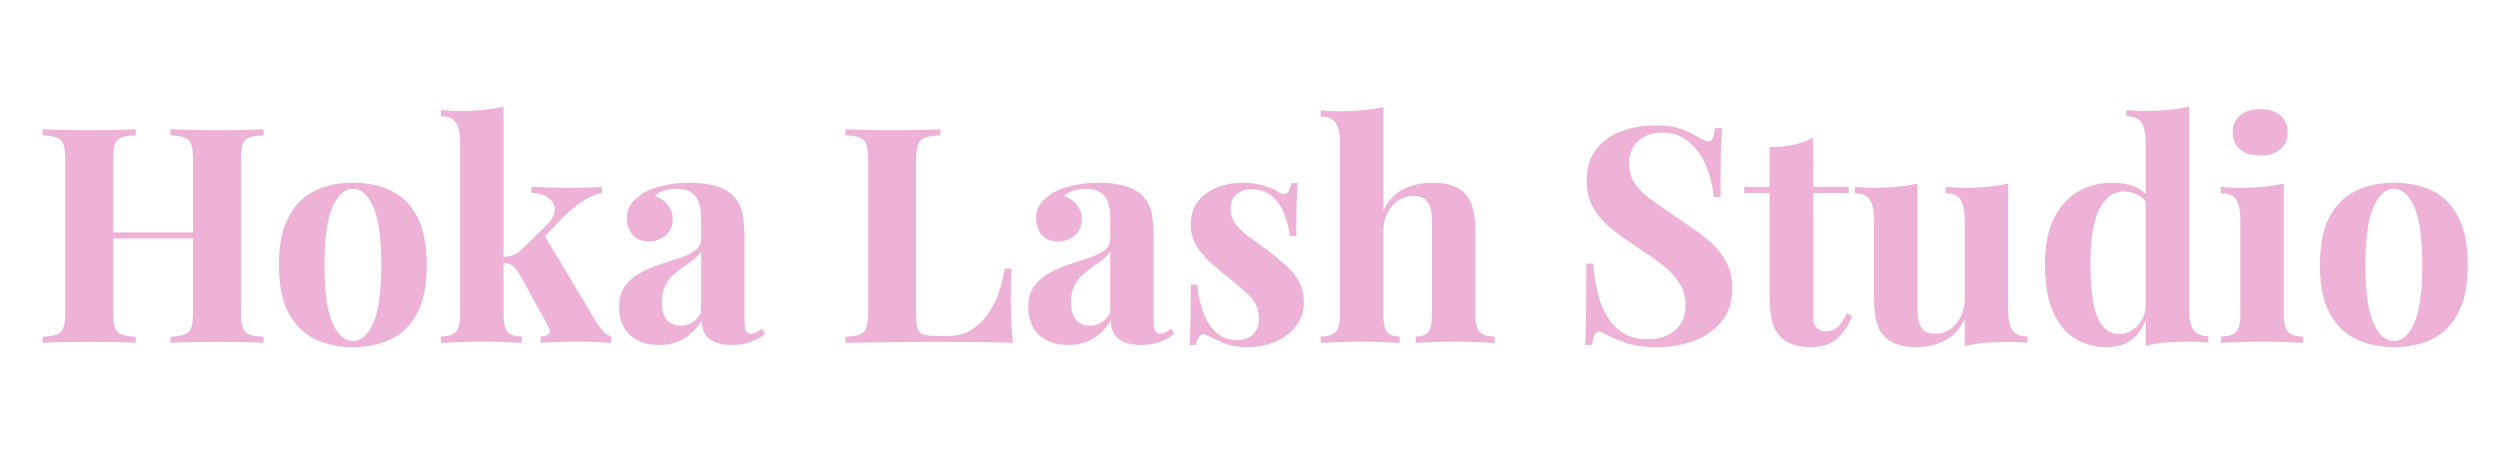 <svg xmlns="http://www.w3.org/2000/svg" xmlns:xlink="http://www.w3.org/1999/xlink" width="500" zoomAndPan="magnify" viewBox="0 0 375 67.5" height="90" preserveAspectRatio="xMidYMid meet" version="1.0"><defs><g/></defs><g fill="#edb2d6" fill-opacity="1"><g transform="translate(4.848, 51.425)"><g><path d="M 20.719 0 L 20.719 -0.906 C 21.688 -0.969 22.41 -1.086 22.891 -1.266 C 23.367 -1.441 23.691 -1.801 23.859 -2.344 C 24.023 -2.895 24.109 -3.711 24.109 -4.797 L 24.109 -27.234 C 24.109 -28.348 24.023 -29.164 23.859 -29.688 C 23.691 -30.219 23.359 -30.582 22.859 -30.781 C 22.367 -30.977 21.656 -31.094 20.719 -31.125 L 20.719 -32.031 C 21.531 -32 22.594 -31.969 23.906 -31.938 C 25.219 -31.906 26.52 -31.891 27.812 -31.891 C 29.207 -31.891 30.516 -31.906 31.734 -31.938 C 32.953 -31.969 33.938 -32 34.688 -32.031 L 34.688 -31.125 C 33.727 -31.094 33 -30.977 32.5 -30.781 C 32 -30.582 31.672 -30.219 31.516 -29.688 C 31.367 -29.164 31.297 -28.348 31.297 -27.234 L 31.297 -4.797 C 31.297 -3.711 31.379 -2.895 31.547 -2.344 C 31.711 -1.801 32.035 -1.441 32.516 -1.266 C 33.004 -1.086 33.727 -0.969 34.688 -0.906 L 34.688 0 C 33.938 -0.062 32.953 -0.098 31.734 -0.109 C 30.516 -0.129 29.207 -0.141 27.812 -0.141 C 26.52 -0.141 25.219 -0.129 23.906 -0.109 C 22.594 -0.098 21.531 -0.062 20.719 0 Z M 1.531 0 L 1.531 -0.906 C 2.5 -0.969 3.223 -1.086 3.703 -1.266 C 4.191 -1.441 4.52 -1.801 4.688 -2.344 C 4.852 -2.895 4.938 -3.711 4.938 -4.797 L 4.938 -27.234 C 4.938 -28.348 4.852 -29.164 4.688 -29.688 C 4.52 -30.219 4.188 -30.582 3.688 -30.781 C 3.188 -30.977 2.469 -31.094 1.531 -31.125 L 1.531 -32.031 C 2.32 -32 3.344 -31.969 4.594 -31.938 C 5.844 -31.906 7.207 -31.891 8.688 -31.891 C 9.945 -31.891 11.195 -31.906 12.438 -31.938 C 13.676 -31.969 14.703 -32 15.516 -32.031 L 15.516 -31.125 C 14.547 -31.094 13.812 -30.977 13.312 -30.781 C 12.82 -30.582 12.5 -30.219 12.344 -29.688 C 12.195 -29.164 12.125 -28.348 12.125 -27.234 L 12.125 -4.797 C 12.125 -3.711 12.207 -2.895 12.375 -2.344 C 12.539 -1.801 12.863 -1.441 13.344 -1.266 C 13.82 -1.086 14.547 -0.969 15.516 -0.906 L 15.516 0 C 14.703 -0.062 13.676 -0.098 12.438 -0.109 C 11.195 -0.129 9.945 -0.141 8.688 -0.141 C 7.207 -0.141 5.844 -0.129 4.594 -0.109 C 3.344 -0.098 2.32 -0.062 1.531 0 Z M 9.188 -15.656 L 9.188 -16.562 L 27.047 -16.562 L 27.047 -15.656 Z M 9.188 -15.656 "/></g></g></g><g fill="#edb2d6" fill-opacity="1"><g transform="translate(40.171, 51.425)"><g><path d="M 12.75 -24.016 C 14.957 -24.016 16.891 -23.609 18.547 -22.797 C 20.203 -21.984 21.5 -20.672 22.438 -18.859 C 23.375 -17.055 23.844 -14.66 23.844 -11.672 C 23.844 -8.68 23.375 -6.289 22.438 -4.5 C 21.5 -2.707 20.203 -1.398 18.547 -0.578 C 16.891 0.234 14.957 0.641 12.75 0.641 C 10.613 0.641 8.707 0.234 7.031 -0.578 C 5.363 -1.398 4.051 -2.707 3.094 -4.5 C 2.145 -6.289 1.672 -8.68 1.672 -11.672 C 1.672 -14.66 2.145 -17.055 3.094 -18.859 C 4.051 -20.672 5.363 -21.984 7.031 -22.797 C 8.707 -23.609 10.613 -24.016 12.75 -24.016 Z M 12.75 -23.109 C 11.551 -23.109 10.539 -22.211 9.719 -20.422 C 8.906 -18.629 8.5 -15.711 8.5 -11.672 C 8.5 -7.629 8.906 -4.719 9.719 -2.938 C 10.539 -1.156 11.551 -0.266 12.75 -0.266 C 13.988 -0.266 15.008 -1.156 15.812 -2.938 C 16.613 -4.719 17.016 -7.629 17.016 -11.672 C 17.016 -15.711 16.613 -18.629 15.812 -20.422 C 15.008 -22.211 13.988 -23.109 12.75 -23.109 Z M 12.75 -23.109 "/></g></g></g><g fill="#edb2d6" fill-opacity="1"><g transform="translate(65.272, 51.425)"><g><path d="M 10.266 -35.422 L 10.266 -4.203 C 10.266 -2.941 10.469 -2.082 10.875 -1.625 C 11.281 -1.176 11.984 -0.953 12.984 -0.953 L 12.984 0 C 12.41 -0.031 11.57 -0.066 10.469 -0.109 C 9.375 -0.16 8.254 -0.188 7.109 -0.188 C 5.93 -0.188 4.742 -0.16 3.547 -0.109 C 2.359 -0.066 1.461 -0.031 0.859 0 L 0.859 -0.953 C 1.91 -0.953 2.656 -1.176 3.094 -1.625 C 3.531 -2.082 3.75 -2.941 3.75 -4.203 L 3.75 -29.984 C 3.75 -31.348 3.547 -32.352 3.141 -33 C 2.734 -33.645 1.973 -33.969 0.859 -33.969 L 0.859 -34.922 C 1.828 -34.828 2.758 -34.781 3.656 -34.781 C 4.895 -34.781 6.07 -34.832 7.188 -34.938 C 8.301 -35.051 9.328 -35.211 10.266 -35.422 Z M 25.016 -23.391 L 25.016 -22.484 C 24.078 -22.297 23.141 -21.898 22.203 -21.297 C 21.273 -20.703 20.328 -19.938 19.359 -19 L 15.875 -15.375 L 16.328 -16.234 L 24.062 -3.297 C 24.395 -2.754 24.738 -2.27 25.094 -1.844 C 25.457 -1.426 25.898 -1.129 26.422 -0.953 L 26.422 0 C 25.961 -0.031 25.281 -0.066 24.375 -0.109 C 23.477 -0.16 22.578 -0.188 21.672 -0.188 C 20.555 -0.188 19.438 -0.16 18.312 -0.109 C 17.195 -0.066 16.367 -0.031 15.828 0 L 15.828 -0.953 C 16.43 -0.953 16.836 -1.094 17.047 -1.375 C 17.266 -1.664 17.238 -2.035 16.969 -2.484 L 12.484 -10.578 C 12.117 -11.148 11.766 -11.52 11.422 -11.688 C 11.078 -11.852 10.617 -11.953 10.047 -11.984 L 10.047 -12.844 C 10.672 -12.906 11.219 -13.008 11.688 -13.156 C 12.156 -13.312 12.586 -13.598 12.984 -14.016 L 16.422 -17.375 C 17.441 -18.332 17.953 -19.188 17.953 -19.938 C 17.953 -20.695 17.629 -21.301 16.984 -21.75 C 16.336 -22.207 15.488 -22.453 14.438 -22.484 L 14.438 -23.391 C 15.281 -23.359 16.195 -23.328 17.188 -23.297 C 18.188 -23.266 19.031 -23.25 19.719 -23.25 C 20.32 -23.25 20.961 -23.254 21.641 -23.266 C 22.316 -23.285 22.957 -23.301 23.562 -23.312 C 24.164 -23.332 24.648 -23.359 25.016 -23.391 Z M 25.016 -23.391 "/></g></g></g><g fill="#edb2d6" fill-opacity="1"><g transform="translate(91.549, 51.425)"><g><path d="M 7.328 0.312 C 5.973 0.312 4.844 0.055 3.938 -0.453 C 3.031 -0.961 2.363 -1.645 1.938 -2.5 C 1.52 -3.363 1.312 -4.312 1.312 -5.344 C 1.312 -6.633 1.602 -7.688 2.188 -8.5 C 2.781 -9.312 3.539 -9.973 4.469 -10.484 C 5.406 -11.004 6.395 -11.43 7.438 -11.766 C 8.477 -12.098 9.473 -12.422 10.422 -12.734 C 11.367 -13.047 12.133 -13.422 12.719 -13.859 C 13.312 -14.297 13.609 -14.863 13.609 -15.562 L 13.609 -19.094 C 13.609 -19.875 13.477 -20.57 13.219 -21.188 C 12.969 -21.812 12.578 -22.285 12.047 -22.609 C 11.523 -22.941 10.844 -23.109 10 -23.109 C 9.395 -23.109 8.789 -23.023 8.188 -22.859 C 7.582 -22.703 7.082 -22.426 6.688 -22.031 C 7.539 -21.727 8.195 -21.266 8.656 -20.641 C 9.125 -20.023 9.359 -19.328 9.359 -18.547 C 9.359 -17.523 9.004 -16.711 8.297 -16.109 C 7.586 -15.504 6.754 -15.203 5.797 -15.203 C 4.703 -15.203 3.875 -15.539 3.312 -16.219 C 2.758 -16.895 2.484 -17.719 2.484 -18.688 C 2.484 -19.562 2.703 -20.285 3.141 -20.859 C 3.578 -21.43 4.188 -21.973 4.969 -22.484 C 5.82 -22.961 6.844 -23.336 8.031 -23.609 C 9.219 -23.879 10.504 -24.016 11.891 -24.016 C 13.285 -24.016 14.539 -23.867 15.656 -23.578 C 16.77 -23.297 17.703 -22.781 18.453 -22.031 C 19.148 -21.332 19.602 -20.477 19.812 -19.469 C 20.02 -18.457 20.125 -17.188 20.125 -15.656 L 20.125 -3.344 C 20.125 -2.594 20.195 -2.07 20.344 -1.781 C 20.5 -1.5 20.758 -1.359 21.125 -1.359 C 21.395 -1.359 21.656 -1.43 21.906 -1.578 C 22.164 -1.734 22.445 -1.914 22.75 -2.125 L 23.203 -1.359 C 22.566 -0.816 21.832 -0.398 21 -0.109 C 20.176 0.172 19.254 0.312 18.234 0.312 C 17.117 0.312 16.227 0.156 15.562 -0.156 C 14.895 -0.477 14.414 -0.91 14.125 -1.453 C 13.844 -1.992 13.703 -2.625 13.703 -3.344 C 12.984 -2.195 12.109 -1.301 11.078 -0.656 C 10.055 -0.008 8.805 0.312 7.328 0.312 Z M 10.547 -2.578 C 11.141 -2.578 11.688 -2.719 12.188 -3 C 12.688 -3.289 13.16 -3.77 13.609 -4.438 L 13.609 -13.703 C 13.336 -13.254 12.961 -12.848 12.484 -12.484 C 12.004 -12.117 11.488 -11.75 10.938 -11.375 C 10.395 -11 9.875 -10.582 9.375 -10.125 C 8.883 -9.676 8.488 -9.117 8.188 -8.453 C 7.883 -7.797 7.734 -7 7.734 -6.062 C 7.734 -4.883 7.988 -4.008 8.5 -3.438 C 9.008 -2.863 9.691 -2.578 10.547 -2.578 Z M 10.547 -2.578 "/></g></g></g><g fill="#edb2d6" fill-opacity="1"><g transform="translate(114.751, 51.425)"><g/></g></g><g fill="#edb2d6" fill-opacity="1"><g transform="translate(125.289, 51.425)"><g><path d="M 15.781 -32.031 L 15.781 -31.125 C 14.758 -31.094 13.984 -30.977 13.453 -30.781 C 12.93 -30.582 12.578 -30.219 12.391 -29.688 C 12.211 -29.164 12.125 -28.348 12.125 -27.234 L 12.125 -4.25 C 12.125 -3.312 12.191 -2.617 12.328 -2.172 C 12.461 -1.723 12.734 -1.422 13.141 -1.266 C 13.547 -1.117 14.156 -1.047 14.969 -1.047 L 17.188 -1.047 C 18.219 -1.047 19.18 -1.285 20.078 -1.766 C 20.984 -2.242 21.797 -2.926 22.516 -3.812 C 23.242 -4.707 23.848 -5.77 24.328 -7 C 24.816 -8.238 25.18 -9.613 25.422 -11.125 L 26.469 -11.125 C 26.375 -10.102 26.328 -8.773 26.328 -7.141 C 26.328 -6.453 26.344 -5.441 26.375 -4.109 C 26.406 -2.785 26.492 -1.414 26.641 0 C 25.109 -0.062 23.375 -0.098 21.438 -0.109 C 19.508 -0.129 17.789 -0.141 16.281 -0.141 C 15.531 -0.141 14.566 -0.141 13.391 -0.141 C 12.211 -0.141 10.941 -0.129 9.578 -0.109 C 8.223 -0.098 6.852 -0.082 5.469 -0.062 C 4.082 -0.051 2.77 -0.031 1.531 0 L 1.531 -0.906 C 2.5 -0.969 3.223 -1.086 3.703 -1.266 C 4.191 -1.441 4.52 -1.801 4.688 -2.344 C 4.852 -2.895 4.938 -3.711 4.938 -4.797 L 4.938 -27.234 C 4.938 -28.348 4.852 -29.164 4.688 -29.688 C 4.52 -30.219 4.188 -30.582 3.688 -30.781 C 3.188 -30.977 2.469 -31.094 1.531 -31.125 L 1.531 -32.031 C 2.289 -32 3.312 -31.969 4.594 -31.938 C 5.875 -31.906 7.238 -31.891 8.688 -31.891 C 10.008 -31.891 11.312 -31.906 12.594 -31.938 C 13.875 -31.969 14.938 -32 15.781 -32.031 Z M 15.781 -32.031 "/></g></g></g><g fill="#edb2d6" fill-opacity="1"><g transform="translate(152.923, 51.425)"><g><path d="M 7.328 0.312 C 5.973 0.312 4.844 0.055 3.938 -0.453 C 3.031 -0.961 2.363 -1.645 1.938 -2.5 C 1.52 -3.363 1.312 -4.312 1.312 -5.344 C 1.312 -6.633 1.602 -7.688 2.188 -8.5 C 2.781 -9.312 3.539 -9.973 4.469 -10.484 C 5.406 -11.004 6.395 -11.43 7.438 -11.766 C 8.477 -12.098 9.473 -12.422 10.422 -12.734 C 11.367 -13.047 12.133 -13.422 12.719 -13.859 C 13.312 -14.297 13.609 -14.863 13.609 -15.562 L 13.609 -19.094 C 13.609 -19.875 13.477 -20.57 13.219 -21.188 C 12.969 -21.812 12.578 -22.285 12.047 -22.609 C 11.523 -22.941 10.844 -23.109 10 -23.109 C 9.395 -23.109 8.789 -23.023 8.188 -22.859 C 7.582 -22.703 7.082 -22.426 6.688 -22.031 C 7.539 -21.727 8.195 -21.266 8.656 -20.641 C 9.125 -20.023 9.359 -19.328 9.359 -18.547 C 9.359 -17.523 9.004 -16.711 8.297 -16.109 C 7.586 -15.504 6.754 -15.203 5.797 -15.203 C 4.703 -15.203 3.875 -15.539 3.312 -16.219 C 2.758 -16.895 2.484 -17.719 2.484 -18.688 C 2.484 -19.562 2.703 -20.285 3.141 -20.859 C 3.578 -21.43 4.188 -21.973 4.969 -22.484 C 5.82 -22.961 6.844 -23.336 8.031 -23.609 C 9.219 -23.879 10.504 -24.016 11.891 -24.016 C 13.285 -24.016 14.539 -23.867 15.656 -23.578 C 16.77 -23.297 17.703 -22.781 18.453 -22.031 C 19.148 -21.332 19.602 -20.477 19.812 -19.469 C 20.02 -18.457 20.125 -17.188 20.125 -15.656 L 20.125 -3.344 C 20.125 -2.594 20.195 -2.07 20.344 -1.781 C 20.5 -1.5 20.758 -1.359 21.125 -1.359 C 21.395 -1.359 21.656 -1.43 21.906 -1.578 C 22.164 -1.734 22.445 -1.914 22.75 -2.125 L 23.203 -1.359 C 22.566 -0.816 21.832 -0.398 21 -0.109 C 20.176 0.172 19.254 0.312 18.234 0.312 C 17.117 0.312 16.227 0.156 15.562 -0.156 C 14.895 -0.477 14.414 -0.91 14.125 -1.453 C 13.844 -1.992 13.703 -2.625 13.703 -3.344 C 12.984 -2.195 12.109 -1.301 11.078 -0.656 C 10.055 -0.008 8.805 0.312 7.328 0.312 Z M 10.547 -2.578 C 11.141 -2.578 11.688 -2.719 12.188 -3 C 12.688 -3.289 13.16 -3.77 13.609 -4.438 L 13.609 -13.703 C 13.336 -13.254 12.961 -12.848 12.484 -12.484 C 12.004 -12.117 11.488 -11.75 10.938 -11.375 C 10.395 -11 9.875 -10.582 9.375 -10.125 C 8.883 -9.676 8.488 -9.117 8.188 -8.453 C 7.883 -7.797 7.734 -7 7.734 -6.062 C 7.734 -4.883 7.988 -4.008 8.5 -3.438 C 9.008 -2.863 9.691 -2.578 10.547 -2.578 Z M 10.547 -2.578 "/></g></g></g><g fill="#edb2d6" fill-opacity="1"><g transform="translate(176.351, 51.425)"><g><path d="M 10.047 -24.016 C 11.305 -24.016 12.41 -23.852 13.359 -23.531 C 14.316 -23.219 15.004 -22.914 15.422 -22.625 C 16.453 -21.926 17.086 -22.375 17.328 -23.969 L 18.281 -23.969 C 18.219 -23.125 18.172 -22.094 18.141 -20.875 C 18.109 -19.656 18.094 -18.035 18.094 -16.016 L 17.141 -16.016 C 16.992 -17.129 16.707 -18.227 16.281 -19.312 C 15.863 -20.395 15.254 -21.285 14.453 -21.984 C 13.648 -22.68 12.617 -23.031 11.359 -23.031 C 10.484 -23.031 9.742 -22.781 9.141 -22.281 C 8.535 -21.781 8.234 -21.062 8.234 -20.125 C 8.234 -19.219 8.504 -18.426 9.047 -17.75 C 9.586 -17.07 10.285 -16.422 11.141 -15.797 C 12.004 -15.18 12.906 -14.531 13.844 -13.844 C 14.832 -13.082 15.734 -12.332 16.547 -11.594 C 17.367 -10.863 18.02 -10.062 18.5 -9.188 C 18.977 -8.312 19.219 -7.27 19.219 -6.062 C 19.219 -4.707 18.828 -3.523 18.047 -2.516 C 17.266 -1.504 16.234 -0.723 14.953 -0.172 C 13.672 0.367 12.242 0.641 10.672 0.641 C 9.766 0.641 8.957 0.547 8.25 0.359 C 7.539 0.18 6.93 -0.039 6.422 -0.312 C 6.023 -0.5 5.656 -0.672 5.312 -0.828 C 4.969 -0.992 4.645 -1.141 4.344 -1.266 C 4.039 -1.359 3.773 -1.254 3.547 -0.953 C 3.328 -0.648 3.156 -0.227 3.031 0.312 L 2.078 0.312 C 2.141 -0.645 2.188 -1.816 2.219 -3.203 C 2.25 -4.598 2.266 -6.441 2.266 -8.734 L 3.219 -8.734 C 3.395 -7.098 3.723 -5.656 4.203 -4.406 C 4.691 -3.156 5.348 -2.176 6.172 -1.469 C 7.004 -0.758 8.051 -0.406 9.312 -0.406 C 9.832 -0.406 10.332 -0.508 10.812 -0.719 C 11.289 -0.938 11.688 -1.285 12 -1.766 C 12.32 -2.242 12.484 -2.863 12.484 -3.625 C 12.484 -4.945 12.051 -6.047 11.188 -6.922 C 10.332 -7.797 9.242 -8.742 7.922 -9.766 C 6.953 -10.555 6.035 -11.332 5.172 -12.094 C 4.316 -12.863 3.617 -13.707 3.078 -14.625 C 2.535 -15.551 2.266 -16.602 2.266 -17.781 C 2.266 -19.133 2.625 -20.281 3.344 -21.219 C 4.07 -22.156 5.031 -22.852 6.219 -23.312 C 7.406 -23.781 8.68 -24.016 10.047 -24.016 Z M 10.047 -24.016 "/></g></g></g><g fill="#edb2d6" fill-opacity="1"><g transform="translate(197.246, 51.425)"><g><path d="M 10.266 -35.375 L 10.266 -19.812 C 11.023 -21.383 12.047 -22.477 13.328 -23.094 C 14.609 -23.707 16.047 -24.016 17.641 -24.016 C 18.941 -24.016 19.984 -23.852 20.766 -23.531 C 21.547 -23.219 22.164 -22.789 22.625 -22.25 C 23.133 -21.676 23.5 -20.938 23.719 -20.031 C 23.945 -19.133 24.062 -17.914 24.062 -16.375 L 24.062 -4.203 C 24.062 -2.941 24.281 -2.082 24.719 -1.625 C 25.156 -1.176 25.898 -0.953 26.953 -0.953 L 26.953 0 C 26.379 -0.031 25.516 -0.066 24.359 -0.109 C 23.203 -0.16 22.078 -0.188 20.984 -0.188 C 19.805 -0.188 18.664 -0.16 17.562 -0.109 C 16.469 -0.066 15.648 -0.031 15.109 0 L 15.109 -0.953 C 16.016 -0.953 16.645 -1.176 17 -1.625 C 17.363 -2.082 17.547 -2.941 17.547 -4.203 L 17.547 -18.281 C 17.547 -19.031 17.469 -19.68 17.312 -20.234 C 17.164 -20.797 16.891 -21.234 16.484 -21.547 C 16.078 -21.867 15.5 -22.031 14.75 -22.031 C 13.938 -22.031 13.188 -21.812 12.5 -21.375 C 11.82 -20.938 11.281 -20.32 10.875 -19.531 C 10.469 -18.75 10.266 -17.848 10.266 -16.828 L 10.266 -4.203 C 10.266 -2.941 10.445 -2.082 10.812 -1.625 C 11.176 -1.176 11.805 -0.953 12.703 -0.953 L 12.703 0 C 12.16 -0.031 11.363 -0.066 10.312 -0.109 C 9.258 -0.16 8.191 -0.188 7.109 -0.188 C 5.93 -0.188 4.742 -0.16 3.547 -0.109 C 2.359 -0.066 1.461 -0.031 0.859 0 L 0.859 -0.953 C 1.91 -0.953 2.656 -1.176 3.094 -1.625 C 3.531 -2.082 3.75 -2.941 3.75 -4.203 L 3.75 -29.938 C 3.75 -31.301 3.547 -32.305 3.141 -32.953 C 2.734 -33.598 1.973 -33.922 0.859 -33.922 L 0.859 -34.875 C 1.828 -34.781 2.758 -34.734 3.656 -34.734 C 4.895 -34.734 6.07 -34.785 7.188 -34.891 C 8.301 -35.004 9.328 -35.164 10.266 -35.375 Z M 10.266 -35.375 "/></g></g></g><g fill="#edb2d6" fill-opacity="1"><g transform="translate(224.744, 51.425)"><g/></g></g><g fill="#edb2d6" fill-opacity="1"><g transform="translate(235.282, 51.425)"><g><path d="M 12.844 -32.609 C 14.625 -32.609 15.992 -32.422 16.953 -32.047 C 17.922 -31.672 18.754 -31.27 19.453 -30.844 C 19.816 -30.633 20.109 -30.477 20.328 -30.375 C 20.555 -30.27 20.773 -30.219 20.984 -30.219 C 21.285 -30.219 21.504 -30.383 21.641 -30.719 C 21.773 -31.051 21.891 -31.547 21.984 -32.203 L 23.031 -32.203 C 23 -31.629 22.957 -30.941 22.906 -30.141 C 22.863 -29.348 22.832 -28.301 22.812 -27 C 22.801 -25.707 22.797 -24.004 22.797 -21.891 L 21.75 -21.891 C 21.633 -23.461 21.273 -24.984 20.672 -26.453 C 20.066 -27.93 19.211 -29.145 18.109 -30.094 C 17.016 -31.051 15.664 -31.531 14.062 -31.531 C 12.613 -31.531 11.422 -31.117 10.484 -30.297 C 9.555 -29.484 9.094 -28.359 9.094 -26.922 C 9.094 -25.711 9.395 -24.676 10 -23.812 C 10.602 -22.957 11.484 -22.117 12.641 -21.297 C 13.805 -20.484 15.219 -19.504 16.875 -18.359 C 18.32 -17.43 19.617 -16.5 20.766 -15.562 C 21.91 -14.625 22.828 -13.566 23.516 -12.391 C 24.211 -11.211 24.562 -9.812 24.562 -8.188 C 24.562 -6.195 24.039 -4.551 23 -3.25 C 21.957 -1.957 20.594 -0.984 18.906 -0.328 C 17.219 0.316 15.363 0.641 13.344 0.641 C 11.477 0.641 9.984 0.457 8.859 0.094 C 7.742 -0.27 6.812 -0.648 6.062 -1.047 C 5.395 -1.461 4.883 -1.672 4.531 -1.672 C 4.227 -1.672 4.004 -1.504 3.859 -1.172 C 3.723 -0.836 3.613 -0.344 3.531 0.312 L 2.484 0.312 C 2.547 -0.406 2.582 -1.242 2.594 -2.203 C 2.613 -3.172 2.629 -4.43 2.641 -5.984 C 2.66 -7.547 2.672 -9.516 2.672 -11.891 L 3.703 -11.891 C 3.828 -9.898 4.164 -8.035 4.719 -6.297 C 5.281 -4.566 6.141 -3.176 7.297 -2.125 C 8.461 -1.07 10.008 -0.547 11.938 -0.547 C 13 -0.547 13.941 -0.734 14.766 -1.109 C 15.598 -1.484 16.27 -2.047 16.781 -2.797 C 17.289 -3.555 17.547 -4.492 17.547 -5.609 C 17.547 -6.879 17.25 -7.977 16.656 -8.906 C 16.07 -9.844 15.273 -10.719 14.266 -11.531 C 13.254 -12.344 12.086 -13.172 10.766 -14.016 C 9.348 -14.953 8.02 -15.891 6.781 -16.828 C 5.551 -17.766 4.566 -18.832 3.828 -20.031 C 3.086 -21.238 2.719 -22.676 2.719 -24.344 C 2.719 -26.238 3.191 -27.797 4.141 -29.016 C 5.086 -30.234 6.336 -31.133 7.891 -31.719 C 9.441 -32.312 11.094 -32.609 12.844 -32.609 Z M 12.844 -32.609 "/></g></g></g><g fill="#edb2d6" fill-opacity="1"><g transform="translate(261.695, 51.425)"><g><path d="M 10.266 -30.797 L 10.266 -23.391 L 15.609 -23.391 L 15.609 -22.484 L 10.266 -22.484 L 10.266 -4.203 C 10.266 -3.297 10.43 -2.656 10.766 -2.281 C 11.098 -1.906 11.598 -1.719 12.266 -1.719 C 12.805 -1.719 13.348 -1.922 13.891 -2.328 C 14.43 -2.734 14.91 -3.438 15.328 -4.438 L 16.109 -4.031 C 15.617 -2.664 14.883 -1.547 13.906 -0.672 C 12.926 0.203 11.594 0.641 9.906 0.641 C 8.906 0.641 8.031 0.508 7.281 0.25 C 6.531 -0.008 5.898 -0.395 5.391 -0.906 C 4.723 -1.57 4.281 -2.395 4.062 -3.375 C 3.852 -4.352 3.75 -5.625 3.75 -7.188 L 3.75 -22.484 L -0.047 -22.484 L -0.047 -23.391 L 3.75 -23.391 L 3.75 -29.359 C 5.02 -29.359 6.188 -29.469 7.25 -29.688 C 8.32 -29.914 9.328 -30.285 10.266 -30.797 Z M 10.266 -30.797 "/></g></g></g><g fill="#edb2d6" fill-opacity="1"><g transform="translate(277.615, 51.425)"><g><path d="M 23.609 -23.891 L 23.609 -4.938 C 23.609 -3.57 23.816 -2.566 24.234 -1.922 C 24.66 -1.273 25.414 -0.953 26.5 -0.953 L 26.5 0 C 25.57 -0.094 24.641 -0.141 23.703 -0.141 C 22.43 -0.141 21.254 -0.094 20.172 0 C 19.086 0.094 18.062 0.258 17.094 0.5 L 17.094 -3.578 C 16.375 -2.066 15.375 -0.984 14.094 -0.328 C 12.812 0.316 11.383 0.641 9.812 0.641 C 8.551 0.641 7.523 0.473 6.734 0.141 C 5.953 -0.191 5.336 -0.613 4.891 -1.125 C 4.367 -1.695 4.004 -2.453 3.797 -3.391 C 3.586 -4.328 3.484 -5.535 3.484 -7.016 L 3.484 -18.453 C 3.484 -19.805 3.281 -20.805 2.875 -21.453 C 2.469 -22.109 1.707 -22.438 0.594 -22.438 L 0.594 -23.391 C 1.551 -23.297 2.484 -23.25 3.391 -23.25 C 4.66 -23.25 5.844 -23.301 6.938 -23.406 C 8.039 -23.508 9.062 -23.672 10 -23.891 L 10 -5.156 C 10 -4.406 10.066 -3.742 10.203 -3.172 C 10.336 -2.598 10.598 -2.148 10.984 -1.828 C 11.379 -1.516 11.953 -1.359 12.703 -1.359 C 13.523 -1.359 14.258 -1.582 14.906 -2.031 C 15.551 -2.488 16.078 -3.113 16.484 -3.906 C 16.891 -4.707 17.094 -5.609 17.094 -6.609 L 17.094 -18.453 C 17.094 -19.805 16.891 -20.805 16.484 -21.453 C 16.078 -22.109 15.316 -22.438 14.203 -22.438 L 14.203 -23.391 C 15.172 -23.297 16.109 -23.25 17.016 -23.25 C 18.273 -23.25 19.453 -23.301 20.547 -23.406 C 21.648 -23.508 22.672 -23.672 23.609 -23.891 Z M 23.609 -23.891 "/></g></g></g><g fill="#edb2d6" fill-opacity="1"><g transform="translate(305.023, 51.425)"><g><path d="M 23.344 -35.422 L 23.344 -4.969 C 23.344 -3.613 23.551 -2.613 23.969 -1.969 C 24.395 -1.32 25.148 -1 26.234 -1 L 26.234 -0.047 C 25.297 -0.141 24.363 -0.188 23.438 -0.188 C 22.164 -0.188 20.977 -0.141 19.875 -0.047 C 18.781 0.047 17.766 0.211 16.828 0.453 L 16.828 -29.984 C 16.828 -31.348 16.625 -32.352 16.219 -33 C 15.812 -33.645 15.051 -33.969 13.938 -33.969 L 13.938 -34.922 C 14.895 -34.828 15.828 -34.781 16.734 -34.781 C 17.973 -34.781 19.148 -34.832 20.266 -34.938 C 21.379 -35.051 22.406 -35.211 23.344 -35.422 Z M 11.812 -24.016 C 13.133 -24.016 14.301 -23.797 15.312 -23.359 C 16.32 -22.922 17.113 -22.191 17.688 -21.172 L 17.141 -20.672 C 16.754 -21.391 16.234 -21.906 15.578 -22.219 C 14.93 -22.539 14.25 -22.703 13.531 -22.703 C 11.988 -22.703 10.766 -21.805 9.859 -20.016 C 8.953 -18.223 8.516 -15.457 8.547 -11.719 C 8.547 -9.156 8.719 -7.109 9.062 -5.578 C 9.414 -4.055 9.914 -2.961 10.562 -2.297 C 11.207 -1.641 11.953 -1.312 12.797 -1.312 C 13.828 -1.312 14.75 -1.719 15.562 -2.531 C 16.375 -3.344 16.812 -4.441 16.875 -5.828 L 17.094 -4.25 C 16.645 -2.656 15.914 -1.441 14.906 -0.609 C 13.895 0.223 12.578 0.641 10.953 0.641 C 9.172 0.641 7.578 0.203 6.172 -0.672 C 4.773 -1.547 3.68 -2.895 2.891 -4.719 C 2.109 -6.551 1.719 -8.914 1.719 -11.812 C 1.719 -14.551 2.156 -16.816 3.031 -18.609 C 3.906 -20.41 5.102 -21.758 6.625 -22.656 C 8.145 -23.562 9.875 -24.016 11.812 -24.016 Z M 11.812 -24.016 "/></g></g></g><g fill="#edb2d6" fill-opacity="1"><g transform="translate(332.069, 51.425)"><g><path d="M 6.969 -35.062 C 8.227 -35.062 9.227 -34.75 9.969 -34.125 C 10.707 -33.508 11.078 -32.66 11.078 -31.578 C 11.078 -30.484 10.707 -29.629 9.969 -29.016 C 9.227 -28.398 8.227 -28.094 6.969 -28.094 C 5.695 -28.094 4.691 -28.398 3.953 -29.016 C 3.211 -29.629 2.844 -30.484 2.844 -31.578 C 2.844 -32.66 3.211 -33.508 3.953 -34.125 C 4.691 -34.75 5.695 -35.062 6.969 -35.062 Z M 10.5 -23.891 L 10.5 -4.203 C 10.5 -2.941 10.719 -2.082 11.156 -1.625 C 11.594 -1.176 12.336 -0.953 13.391 -0.953 L 13.391 0 C 12.848 -0.031 12.004 -0.066 10.859 -0.109 C 9.711 -0.16 8.551 -0.188 7.375 -0.188 C 6.195 -0.188 5.004 -0.16 3.797 -0.109 C 2.586 -0.066 1.68 -0.031 1.078 0 L 1.078 -0.953 C 2.141 -0.953 2.891 -1.176 3.328 -1.625 C 3.766 -2.082 3.984 -2.941 3.984 -4.203 L 3.984 -18.453 C 3.984 -19.805 3.781 -20.805 3.375 -21.453 C 2.969 -22.109 2.203 -22.438 1.078 -22.438 L 1.078 -23.391 C 2.047 -23.297 2.984 -23.25 3.891 -23.25 C 5.16 -23.25 6.344 -23.301 7.438 -23.406 C 8.539 -23.508 9.562 -23.672 10.5 -23.891 Z M 10.5 -23.891 "/></g></g></g><g fill="#edb2d6" fill-opacity="1"><g transform="translate(346.316, 51.425)"><g><path d="M 12.75 -24.016 C 14.957 -24.016 16.891 -23.609 18.547 -22.797 C 20.203 -21.984 21.5 -20.672 22.438 -18.859 C 23.375 -17.055 23.844 -14.66 23.844 -11.672 C 23.844 -8.68 23.375 -6.289 22.438 -4.5 C 21.5 -2.707 20.203 -1.398 18.547 -0.578 C 16.891 0.234 14.957 0.641 12.75 0.641 C 10.613 0.641 8.707 0.234 7.031 -0.578 C 5.363 -1.398 4.051 -2.707 3.094 -4.5 C 2.145 -6.289 1.672 -8.68 1.672 -11.672 C 1.672 -14.66 2.145 -17.055 3.094 -18.859 C 4.051 -20.672 5.363 -21.984 7.031 -22.797 C 8.707 -23.609 10.613 -24.016 12.75 -24.016 Z M 12.75 -23.109 C 11.551 -23.109 10.539 -22.211 9.719 -20.422 C 8.906 -18.629 8.5 -15.711 8.5 -11.672 C 8.5 -7.629 8.906 -4.719 9.719 -2.938 C 10.539 -1.156 11.551 -0.266 12.75 -0.266 C 13.988 -0.266 15.008 -1.156 15.812 -2.938 C 16.613 -4.719 17.016 -7.629 17.016 -11.672 C 17.016 -15.711 16.613 -18.629 15.812 -20.422 C 15.008 -22.211 13.988 -23.109 12.75 -23.109 Z M 12.75 -23.109 "/></g></g></g></svg>